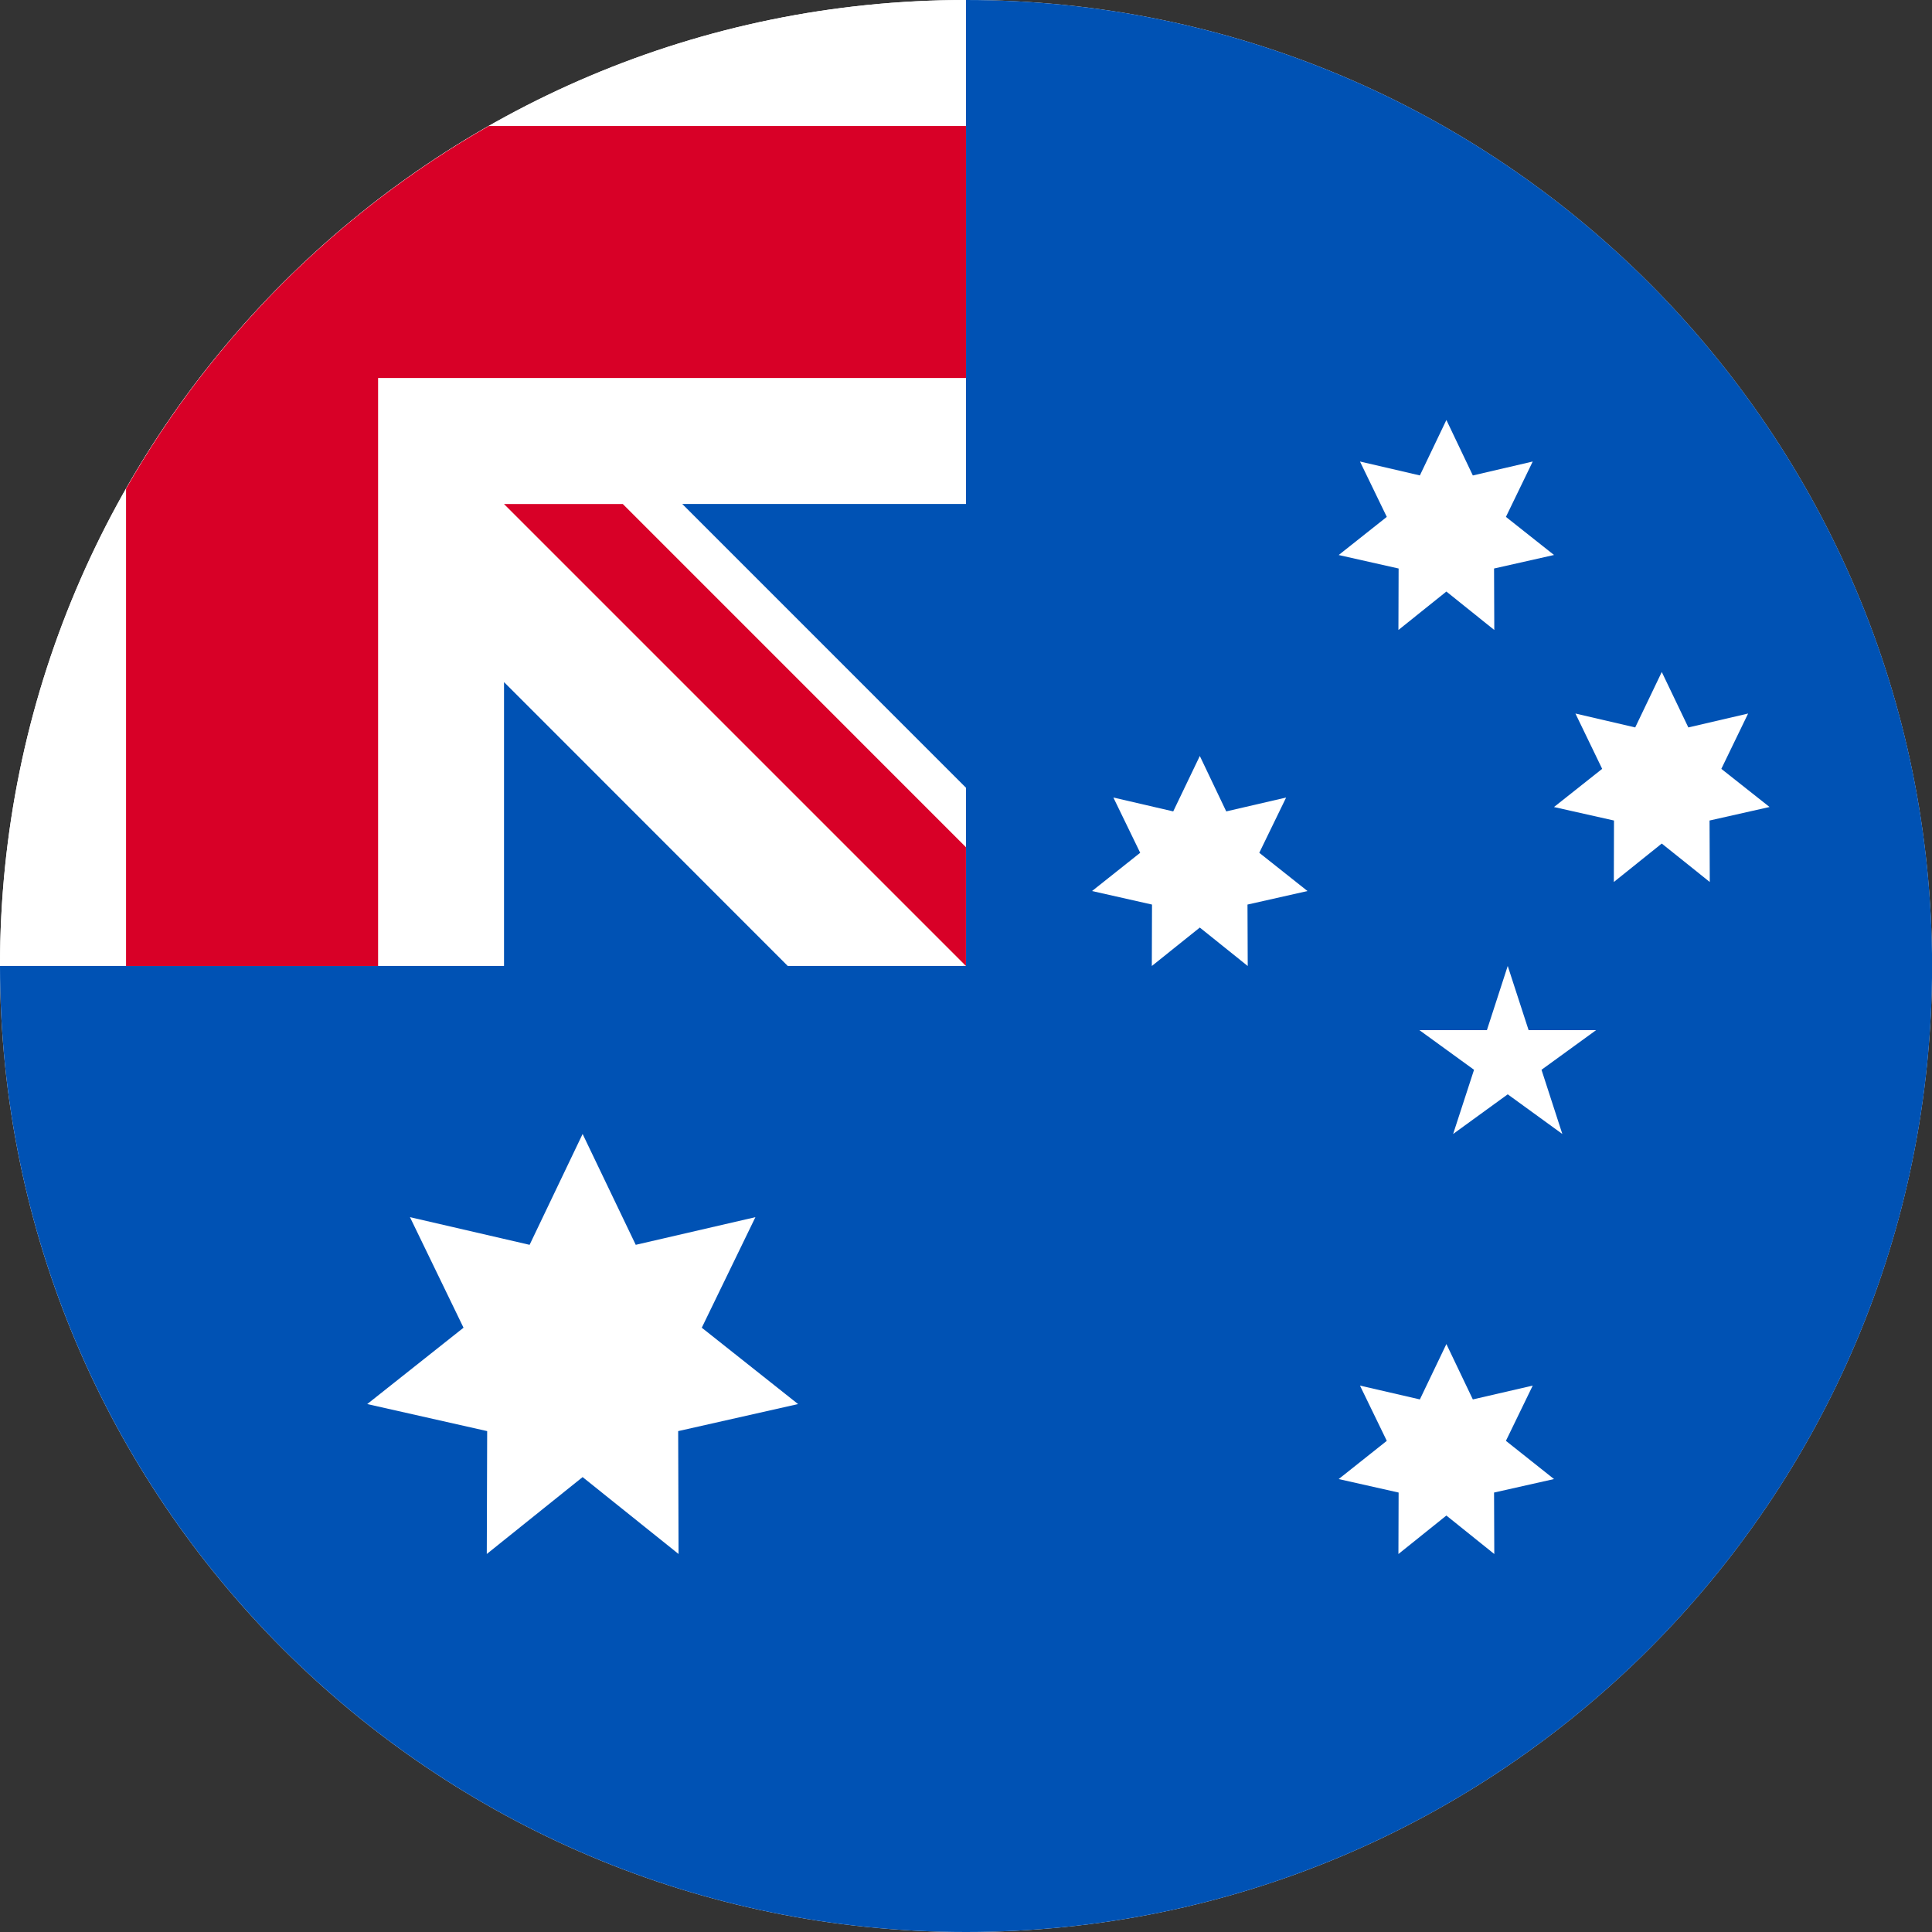 <svg width="50" height="50" viewBox="0 0 50 50" fill="none" xmlns="http://www.w3.org/2000/svg">
<rect x="0" y="0" width="50" height="50" fill="#333333" stroke="none"/>
<g id="AUS" clip-path="url(#clip0_726_8851)">
<path id="Vector" d="M25 50C38.807 50 50 38.807 50 25C50 11.193 38.807 0 25 0C11.193 0 0 11.193 0 25C0 38.807 11.193 50 25 50Z" fill="white"/>
<g id="Group 1000003001">
<path id="Vector_2" d="M50.002 25C50.002 38.807 38.808 50 25 50C11.195 50 0 38.807 0 25C0 25.005 25 0.002 25 0C38.808 0 50.002 11.193 50.002 25V25Z" fill="#0052B4"/>
<path id="Vector_3" d="M25 0H24.997H25ZM24.934 25H25V24.932L24.934 25Z" fill="white"/>
<path id="Vector_4" d="M25 13.042V7.26933e-08H24.997C11.188 -0.001 0 11.193 0 24.999H13.044V17.652L20.387 24.999H24.933L25 24.932V20.387L17.656 13.042H25V13.042Z" fill="white"/>
<path id="Vector_5" d="M12.649 3.261C8.734 5.491 5.492 8.733 3.262 12.648V25H9.785V9.783H25V3.261H12.649Z" fill="#D80027"/>
<path id="Vector_6" d="M24.999 21.926L16.118 13.044H13.043L24.999 25V21.927V21.926Z" fill="#D80027"/>
<path id="Vector_7" d="M15.078 29.347L16.453 32.216L19.55 31.5L18.162 34.361L20.654 36.337L17.551 37.037L17.561 40.217L15.078 38.227L12.598 40.217L12.608 37.037L9.504 36.337L11.996 34.361L10.61 31.5L13.706 32.216L15.078 29.347V29.347ZM37.432 34.783L38.117 36.217L39.667 35.859L38.973 37.289L40.218 38.278L38.666 38.627L38.672 40.218L37.432 39.222L36.191 40.218L36.196 38.627L34.645 38.278L35.89 37.289L35.196 35.859L36.746 36.217L37.433 34.783H37.432ZM31.051 19.564L31.735 20.999L33.285 20.64L32.59 22.07L33.838 23.06L32.285 23.41L32.291 25L31.051 24.005L29.809 25L29.814 23.41L28.262 23.06L29.508 22.07L28.814 20.64L30.363 20.999L31.051 19.565V19.564ZM37.432 10.868L38.117 12.305L39.667 11.944L38.973 13.377L40.218 14.363L38.666 14.713L38.672 16.304L37.432 15.309L36.191 16.304L36.196 14.713L34.645 14.364L35.89 13.377L35.196 11.944L36.746 12.304L37.433 10.868H37.432ZM43.006 17.39L43.694 18.826L45.241 18.466L44.548 19.898L45.796 20.885L44.243 21.235L44.249 22.826L43.006 21.831L41.766 22.826L41.77 21.235L40.217 20.886L41.464 19.898L40.772 18.466L42.319 18.826L43.007 17.39H43.006ZM39.02 24.999L39.56 26.66H41.307L39.894 27.686L40.433 29.347L39.02 28.321L37.607 29.347L38.148 27.686L36.734 26.66H38.481L39.02 24.999Z" fill="white"/>
</g>
</g>
<defs>
<clipPath id="clip0_726_8851">
<rect width="50" height="50" fill="white"/>
</clipPath>
</defs>
</svg>
